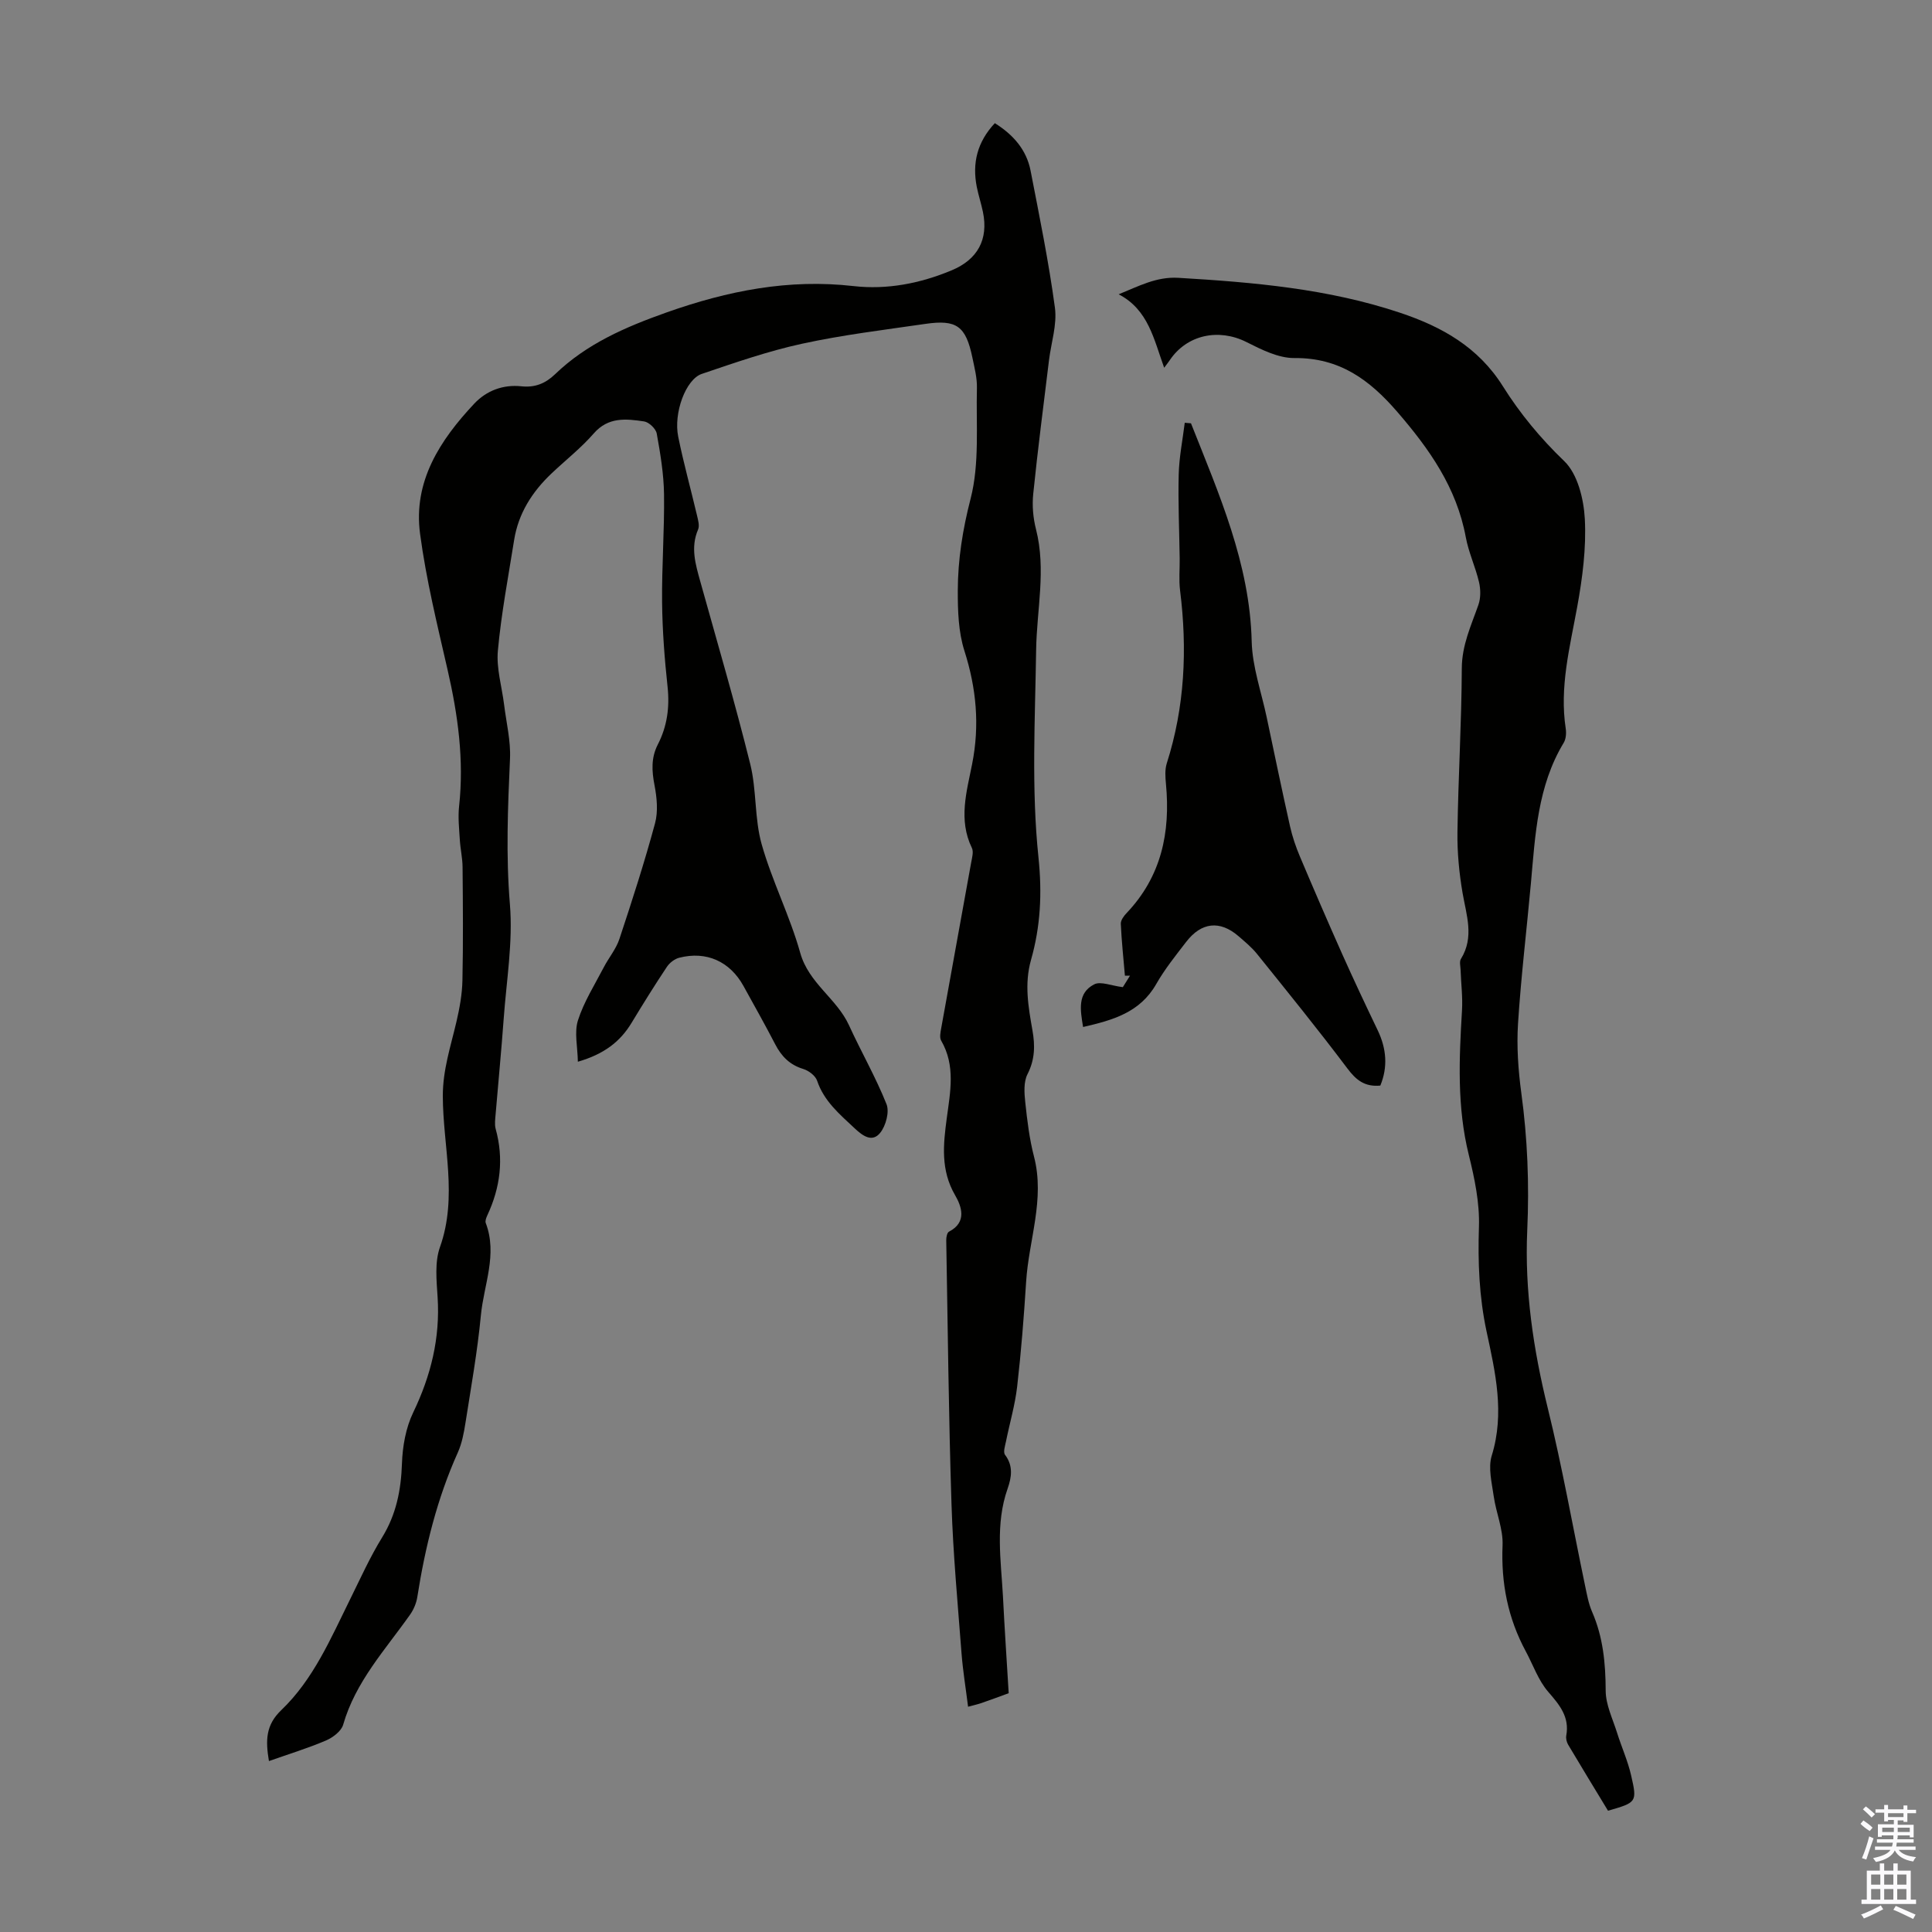 <svg enable-background="new 0 0 400 400" viewBox="0 0 400 400" xmlns="http://www.w3.org/2000/svg"><rect x="0" y="0" width="400" height="400" fill="#808080" stroke="none"/><g fill="#010100"><path d="m208.84 350.56c-2.08.76-3.86 1.42-5.65 2.04-.72.25-1.47.41-2.76.76-.48-3.85-1.08-7.47-1.36-11.11-.78-10.25-1.74-20.5-2.07-30.77-.59-18.23-.77-36.47-1.09-54.71-.01-.61.17-1.57.57-1.77 3.83-1.97 2.56-5.31 1.26-7.55-3.02-5.21-2.45-10.48-1.72-15.96.72-5.4 1.85-10.85-1.16-16.04-.38-.65-.14-1.74.01-2.59 2.05-11.44 4.15-22.88 6.21-34.33.18-.98.52-2.18.14-2.97-2.84-5.83-1.08-11.66.05-17.38 1.59-8.02.88-15.67-1.6-23.44-1.25-3.92-1.38-8.32-1.37-12.5.02-6.41 1.01-12.62 2.65-18.98 1.88-7.28 1.12-15.27 1.31-22.95.05-2.09-.51-4.21-.94-6.29-1.36-6.51-3.25-7.91-9.75-6.96-8.52 1.24-17.09 2.27-25.49 4.1-7.05 1.53-13.93 3.93-20.78 6.25-3.33 1.13-5.89 8.11-4.88 13.02 1.11 5.47 2.61 10.86 3.89 16.29.22.95.56 2.12.22 2.91-1.6 3.71-.53 7.2.46 10.77 3.51 12.59 7.2 25.15 10.35 37.83 1.33 5.38.85 11.23 2.35 16.55 2.16 7.64 5.85 14.85 7.99 22.5 1.76 6.3 7.55 9.44 10.09 14.98 2.51 5.49 5.54 10.75 7.77 16.34.64 1.6-.13 4.47-1.29 5.92-1.65 2.07-3.59.7-5.31-.92-3.1-2.91-6.33-5.59-7.77-9.86-.35-1.03-1.74-2.08-2.86-2.42-2.8-.85-4.52-2.61-5.81-5.11-2.11-4.07-4.36-8.06-6.57-12.07-2.81-5.09-7.68-7.29-13.3-5.85-.95.24-1.98 1.03-2.54 1.86-2.54 3.81-4.96 7.7-7.33 11.62s-5.71 6.48-11.12 8.05c-.05-3.1-.77-6.08.02-8.57 1.23-3.84 3.47-7.37 5.35-10.99 1.03-1.98 2.54-3.77 3.23-5.85 2.63-7.93 5.2-15.89 7.38-23.96.66-2.45.38-5.33-.11-7.88-.57-2.96-.73-5.67.68-8.42 1.94-3.77 2.48-7.73 2.02-11.99-.62-5.78-1.07-11.6-1.13-17.42-.08-7.48.5-14.96.4-22.43-.06-4.19-.76-8.4-1.51-12.55-.18-1-1.61-2.36-2.62-2.51-3.72-.55-7.41-.97-10.42 2.49-2.63 3.02-5.84 5.53-8.77 8.31-3.99 3.79-6.85 8.26-7.72 13.79-1.21 7.61-2.66 15.21-3.36 22.87-.34 3.66.83 7.46 1.29 11.2.46 3.72 1.39 7.47 1.22 11.17-.45 10.05-.86 20.03-.02 30.14.65 7.83-.72 15.83-1.29 23.75-.48 6.58-1.12 13.16-1.67 19.74-.08 1-.24 2.07.01 3.01 1.72 6.2.97 12.13-1.72 17.89-.23.49-.49 1.17-.33 1.6 2.48 6.53-.41 12.79-1.01 19.13-.71 7.45-2.03 14.84-3.19 22.25-.33 2.08-.73 4.23-1.58 6.13-4.3 9.56-6.77 19.61-8.39 29.92-.2 1.27-.75 2.59-1.49 3.64-5.13 7.28-11.31 13.89-13.86 22.8-.39 1.35-2.15 2.67-3.58 3.28-3.76 1.6-7.7 2.81-11.79 4.25-.73-4.33-.65-7.48 2.55-10.54 6.66-6.37 10.24-14.84 14.26-22.96 2.13-4.31 4.11-8.72 6.62-12.8 2.93-4.76 3.92-9.79 4.11-15.28.12-3.57.79-7.39 2.32-10.57 3.67-7.63 5.61-15.43 5.06-23.92-.22-3.44-.62-7.22.49-10.34 3.71-10.44.62-20.86.59-31.26-.01-5.43 1.63-10.3 2.82-15.39.65-2.8 1.18-5.68 1.24-8.54.17-7.83.1-15.67.03-23.51-.02-1.88-.46-3.76-.57-5.64-.14-2.31-.4-4.65-.15-6.93 1.05-9.59-.24-18.92-2.38-28.24-2.14-9.34-4.44-18.7-5.7-28.18-1.45-10.86 4.14-19.4 11.22-26.94 2.53-2.69 5.97-4 9.77-3.59 2.78.3 4.96-.58 6.95-2.49 6.57-6.33 14.57-9.78 23.14-12.82 12.65-4.47 25.23-6.97 38.66-5.44 6.94.79 13.81-.54 20.34-3.27 5.34-2.23 7.63-6.37 6.46-12.06-.36-1.75-.93-3.46-1.28-5.21-.97-4.92.09-9.29 3.74-13.19 3.78 2.37 6.55 5.47 7.4 9.84 1.83 9.43 3.76 18.86 5.04 28.37.47 3.52-.79 7.26-1.23 10.9-1.12 9.21-2.32 18.41-3.26 27.64-.25 2.4-.03 4.98.57 7.32 2.14 8.37.15 16.68.03 25.01-.21 14.31-1 28.73.48 42.9.78 7.5.43 14.32-1.54 21.26-1.41 4.98-.55 9.76.3 14.59.56 3.16.51 6.05-1.03 9.07-.82 1.61-.67 3.88-.46 5.81.4 3.78.86 7.59 1.81 11.25 2.3 8.85-1.09 17.28-1.63 25.9-.46 7.25-1.03 14.51-1.86 21.73-.44 3.82-1.55 7.56-2.31 11.34-.19.92-.62 2.21-.2 2.77 1.75 2.31 1.35 4.68.53 7.02-2.58 7.34-1.37 14.82-.96 22.27.33 6.57.77 13.15 1.19 20.07z"/><path d="m332.92 374.89c-2.73-4.5-5.51-9.06-8.24-13.65-.32-.54-.51-1.31-.4-1.91.7-3.87-1.38-6.33-3.74-9.06-2.05-2.36-3.13-5.57-4.65-8.39-3.7-6.86-5.13-14.13-4.8-21.95.14-3.35-1.35-6.73-1.83-10.14-.39-2.79-1.19-5.89-.41-8.42 2.72-8.8.74-17.27-1.08-25.74-1.53-7.17-1.81-14.32-1.57-21.64.16-4.94-.9-10.02-2.1-14.87-2.46-9.92-2.01-19.89-1.41-29.91.17-2.78-.2-5.59-.29-8.38-.03-.78-.28-1.74.07-2.3 2.8-4.52 1.13-9.03.34-13.65-.71-4.15-1.12-8.42-1.06-12.63.16-11.3.85-22.59.9-33.88.02-4.81 1.93-8.85 3.44-13.15.5-1.43.47-3.23.12-4.72-.74-3.14-2.16-6.14-2.74-9.31-1.9-10.23-7.51-18.2-14.17-25.91-5.79-6.7-11.99-11.23-21.3-11.15-3.32.03-6.83-1.75-9.95-3.32-5.74-2.88-12.32-1.52-15.86 3.76-.25.37-.52.71-1.16 1.57-2.13-5.86-3.27-12.02-9.42-15.21 4.14-1.67 7.8-3.68 12.36-3.41 15.54.92 31.01 2.25 45.89 7.23 8.62 2.88 16.19 7.08 21.3 15.23 3.53 5.62 7.78 10.77 12.7 15.49 2.77 2.66 4.04 7.84 4.26 11.98.32 6.04-.49 12.23-1.58 18.22-1.52 8.35-3.69 16.58-2.37 25.19.14.94.05 2.14-.42 2.92-5.42 8.97-5.89 19.06-6.79 29.07-.88 9.69-2.05 19.36-2.67 29.07-.3 4.76.04 9.62.68 14.36 1.29 9.46 1.66 18.9 1.23 28.43-.56 12.48 1.26 24.68 4.25 36.83 2.99 12.13 5.15 24.45 7.71 36.69.39 1.86.72 3.77 1.47 5.49 2.28 5.24 2.79 10.67 2.81 16.33.01 2.89 1.44 5.79 2.34 8.65.93 2.98 2.24 5.86 2.93 8.89 1.28 5.56 1.14 5.59-4.79 7.3z"/><path d="m246.58 87.64c5.77 14.61 12.18 28.98 12.57 45.18.13 5.24 2 10.45 3.1 15.66 1.59 7.53 3.15 15.07 4.83 22.57.48 2.15 1.2 4.27 2.06 6.3 2.86 6.77 5.78 13.52 8.77 20.23 2.36 5.28 4.82 10.5 7.32 15.71 1.84 3.83 2.13 7.64.55 11.47-3.26.3-5.03-1.17-6.82-3.55-6.05-8.04-12.39-15.86-18.7-23.7-1.11-1.38-2.52-2.54-3.87-3.71-3.82-3.28-7.64-2.89-10.79 1.19-2.18 2.83-4.45 5.65-6.21 8.74-3.38 5.93-9.04 7.49-15.15 8.9-.58-3.55-1.22-7.02 2.3-8.83 1.34-.69 3.54.29 5.93.58.21-.33.84-1.35 1.48-2.37-.35 0-.7 0-1.05-.01-.3-3.58-.69-7.15-.85-10.74-.03-.74.64-1.64 1.22-2.24 7.17-7.55 9.08-16.67 8.13-26.69-.13-1.41-.25-2.95.16-4.26 3.75-11.74 4.28-23.69 2.76-35.84-.27-2.19-.05-4.43-.08-6.65-.08-5.79-.35-11.58-.2-17.37.09-3.57.81-7.12 1.25-10.68.43.05.86.08 1.29.11z"/></g><path d="m385.2 377.6.6-.7c.6.4 1.3.9 1.9 1.5l-.6.7c-.8-.5-1.4-1-1.9-1.5zm.3 7.1c.6-1.4 1.1-2.9 1.5-4.5.3.1.6.3.9.4-.5 1.4-1 2.9-1.5 4.4zm.2-10.1.6-.6c.7.5 1.3 1.1 1.9 1.6l-.7.7c-.6-.6-1.2-1.2-1.8-1.7zm8.4-.8h.8v.9h1.8v.7h-1.8v1.8h-.8v-.3h-1.2v.9h3.3v2.6h-.8v-.4h-2.5c0 .3 0 .6-.1.8h3.4v.7h-3.5c0 .3-.1.6-.1.8h4v.7h-3.5c.7.9 1.9 1.3 3.6 1.5-.2.2-.4.5-.6.9-1.9-.3-3.2-1.1-3.8-2.3-.5 1.1-1.8 2-3.9 2.4-.2-.3-.4-.5-.6-.8 1.9-.4 3.1-.9 3.6-1.7h-3.2v-.7h3.5c.1-.2.1-.5.2-.8h-3.3v-.7h3.4c0-.2 0-.5 0-.8h-2.4v.3h-.8v-2.6h3.3v-.9h-1.2v.3h-.8v-1.8h-1.8v-.7h1.8v-.9h.8v.9h3.2zm-4.4 5.5h2.4c0-.3 0-.6 0-.9h-2.4zm1.2-3.1h3.2v-.8h-3.2zm4.4 2.2h-2.4v.9h2.5v-.9z" fill="#fbfafc"/><path d="m389.2 385.8h.9v1.5h1.9v-1.5h.9v1.5h2.7v6h1.1v.9h-11.3v-.9h1.1v-6h2.7zm.2 8.7.5.8c-1.2.6-2.5 1.3-4 1.9-.2-.3-.3-.6-.6-.8 1.6-.6 3-1.3 4.1-1.9zm-2-4.3h1.9v-2.1h-1.9zm0 3.1h1.9v-2.2h-1.9zm2.7-3.1h1.9v-2.1h-1.9zm0 3.1h1.9v-2.2h-1.9zm2.4 1.3c1.4.6 2.7 1.2 4.1 1.8l-.5.9c-1.5-.7-2.8-1.4-4.1-1.9zm2.2-6.5h-1.9v2.1h1.9zm-1.9 5.2h1.9v-2.2h-1.9z" fill="#fbfafc"/></svg>